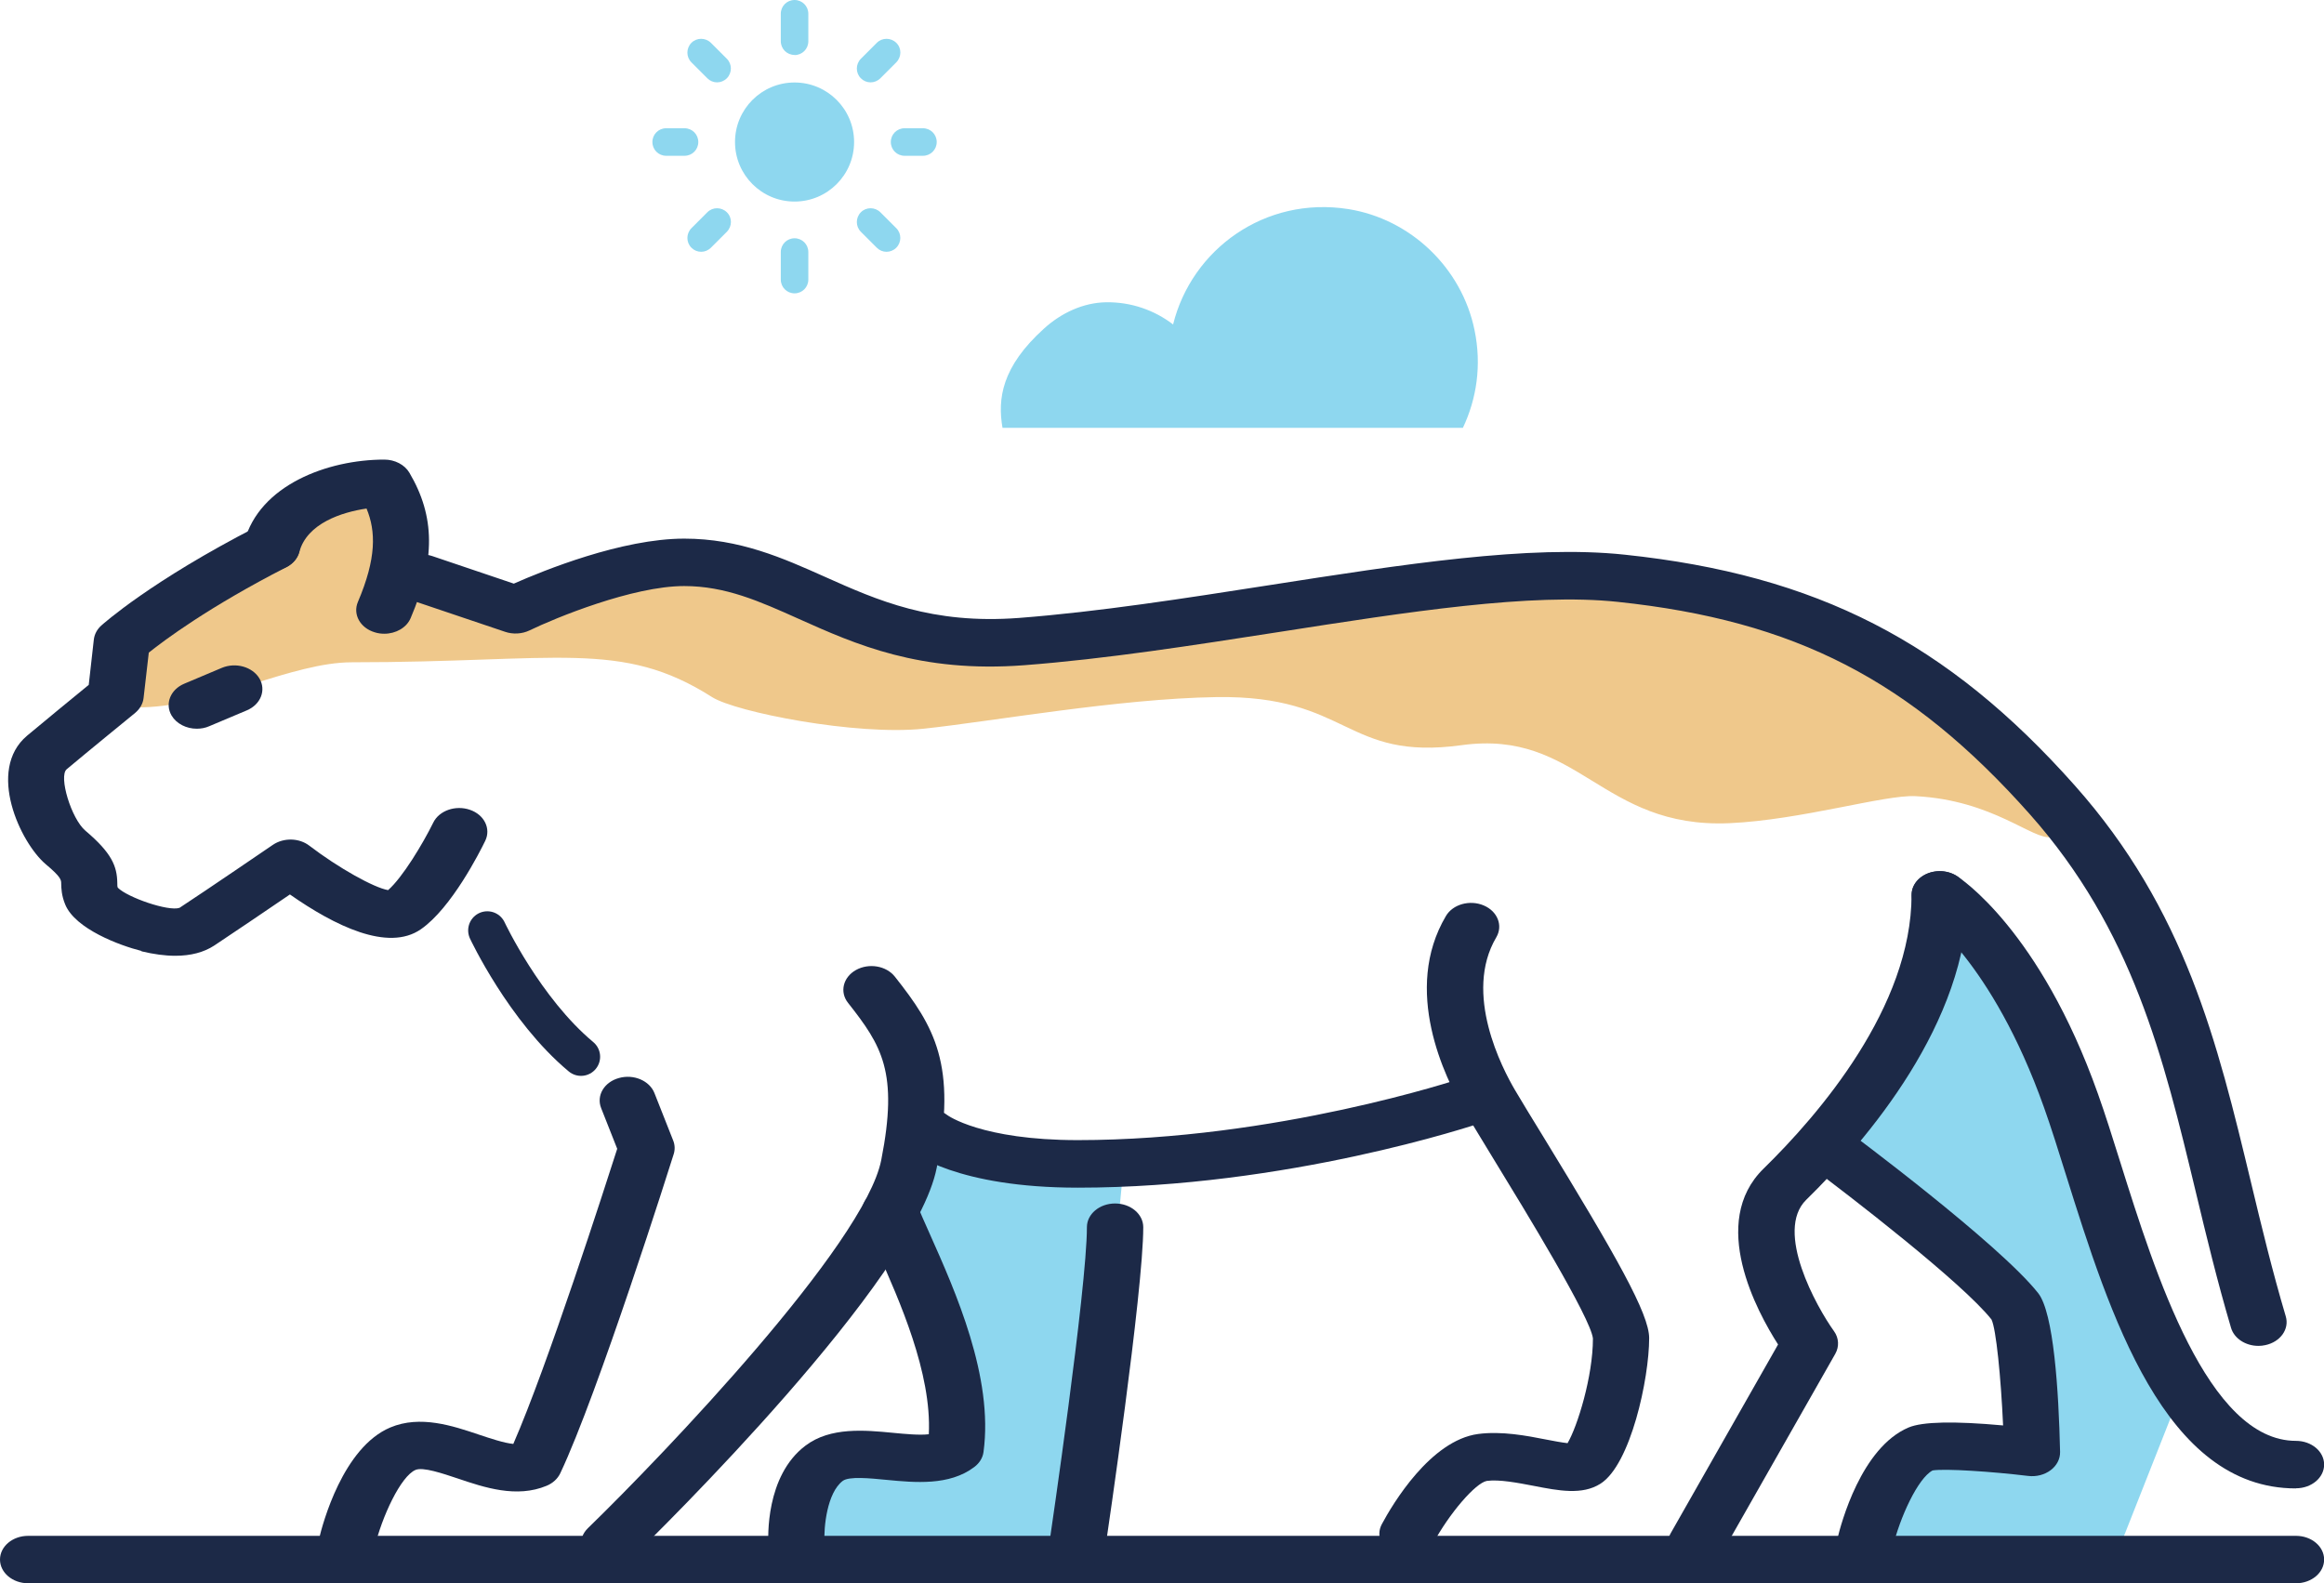 <?xml version="1.0" encoding="UTF-8"?><svg id="Layer_2" xmlns="http://www.w3.org/2000/svg" viewBox="0 0 182.28 124.19"><defs><style>.cls-1{fill:none;stroke:#1c2947;stroke-linecap:round;stroke-linejoin:round;stroke-width:3px;}.cls-2{fill:#1c2947;}.cls-2,.cls-3,.cls-4{stroke-width:0px;}.cls-3{fill:#efc88b;}.cls-4{fill:#8ed7ef;}</style></defs><g id="Layer_1-2"><path class="cls-4" d="m114.74,33.56c1.07-2.26,1.49-4.9.91-7.68-1-4.86-5-8.7-9.9-9.48-6.54-1.03-12.28,3.16-13.74,9.05-1.45-1.11-3.27-1.77-5.26-1.74-1.8.03-3.51.84-4.85,2.05-3.35,3.02-3.66,5.53-3.27,7.8h36.11Z"/><path class="cls-3" d="m156.73,58.06s7.43,7,4.18,7.6c-1.46.27-4.55-2.9-10.68-3.21-2.42-.12-8.98,1.87-14.58,2.12-10.09.44-11.82-7.38-21-6.12-9.18,1.26-8.78-3.93-19.25-3.77-7.68.12-17.67,1.92-22.96,2.48-5.29.56-14.73-1.3-16.59-2.48-7.13-4.54-12.09-2.73-28.26-2.73-4.65,0-10.74,3.37-16.34,3.53-3.62.1-4.72-3.76-.46-5.96,1.16-.6,6.99-5.2,10.68-6.51.96-2.6,7.94-5.71,7.94-5.71,0,0,2.19,5.62,1.72,7.51,2.97.64,6.59,2.3,8.08,2.67,1.86.46,12.39-4.91,16.8-3.45,1.56.51,11.44,6.95,21.63,6.27,18.69-1.25,43.46-6.83,54.87-4.47,17.64,3.65,24.23,12.23,24.23,12.23Z"/><path class="cls-4" d="m152.88,70.81l-8.82,18.62,14.7,12.41-.36,11.96-7.24-.12c-2.69,1.82-5.01,5.28-4.16,8.02h19.11s4.41-11.17,4.41-11.17c-1.22-5.4-2.51-8.61-4.41-13.65-3.57-9.47-5.88-19.86-13.23-26.07Z"/><path class="cls-4" d="m88.2,90.67l-2.94,31.03-22.05,1.24s-1.47-4.97,1.47-7.45,10.29,0,10.29-1.24c1.47-2.48-4.41-19.86-4.41-19.86l2.94-4.97,14.7,1.24Z"/><path class="cls-2" d="m2.21,124.19h177.87c1.22,0,2.21-.83,2.21-1.86s-.99-1.86-2.21-1.86H2.21c-1.22,0-2.21.83-2.21,1.86s.99,1.86,2.21,1.86Z"/><path class="cls-2" d="m27.2,122.95c1.03,0,1.95-.61,2.16-1.5.6-2.52,2.08-5.66,3.23-6.15.58-.25,2.11.27,3.34.68,2.04.69,4.59,1.55,6.95.56.48-.2.86-.55,1.06-.97,2.96-6.24,8.66-24.27,8.9-25.04.11-.35.1-.72-.04-1.07l-1.47-3.72c-.38-.97-1.63-1.51-2.79-1.18-1.16.32-1.78,1.38-1.39,2.36l1.26,3.19c-.94,2.93-5.48,17.05-8.15,23.15-.73-.07-1.8-.43-2.7-.73-2.05-.69-4.6-1.55-6.95-.56-3.72,1.57-5.31,7.56-5.59,8.75-.24,1.01.53,1.99,1.73,2.19.15.03.29.04.44.04Z"/><path class="cls-2" d="m62.47,122.95s.08,0,.12,0c1.22-.06,2.15-.93,2.08-1.96-.07-1.17.19-3.89,1.43-4.83.49-.37,2.12-.21,3.44-.08,2.19.21,4.92.48,6.88-1.01.4-.3.66-.72.72-1.17.8-5.88-2.21-12.62-4.2-17.08-.41-.92-.77-1.72-1.03-2.38-.38-.97-1.63-1.51-2.79-1.18-1.15.32-1.78,1.38-1.39,2.36.27.7.65,1.55,1.09,2.52,1.72,3.86,4.27,9.56,4.03,14.36-.73.09-1.85-.02-2.8-.11-2.19-.21-4.92-.48-6.88,1.01-3.15,2.38-2.93,7.25-2.9,7.8.06.99,1.04,1.76,2.2,1.76Z"/><path class="cls-2" d="m47.77,122.95c.62,0,1.23-.22,1.67-.64,2.28-2.21,22.29-21.87,24.03-30.71,1.6-8.09-.17-11.06-3.28-14.99-.68-.86-2.04-1.09-3.06-.52-1.01.57-1.29,1.73-.61,2.58,2.64,3.35,3.96,5.42,2.6,12.32-1.3,6.61-17.05,23.09-23.01,28.88-.8.78-.7,1.95.22,2.63.42.31.93.46,1.44.46Z"/><path class="cls-2" d="m109.48,122c-1.11-.43-1.6-1.53-1.09-2.46.82-1.53,3.8-6.56,7.55-7.06,1.83-.24,3.78.13,5.35.44.51.1,1.2.23,1.66.28.77-1.3,1.99-5.23,1.99-8.21-.17-1.61-5.32-10.04-7.8-14.09-.88-1.45-1.67-2.74-2.26-3.73-1.58-2.68-4.9-9.53-1.47-15.32.54-.92,1.87-1.29,2.96-.83,1.09.46,1.53,1.58.99,2.5-2.61,4.41.47,10.29,1.47,11.99.58.98,1.36,2.26,2.24,3.69,5.73,9.37,8.28,13.86,8.28,15.76,0,3.17-1.45,9.92-3.82,11.42-1.43.91-3.28.55-5.23.17-1.26-.24-2.7-.52-3.68-.39-.89.16-2.95,2.55-4.23,4.93-.37.69-1.17,1.09-2.01,1.09-.31,0-.62-.05-.91-.17Z"/><path class="cls-2" d="m133.03,122.95c.82,0,1.61-.39,1.99-1.06l8.93-15.7c.32-.57.28-1.24-.1-1.77-1.36-1.89-4.69-7.85-2.18-10.31,4.74-4.64,12.68-13.91,12.68-23.92,0-1.03-.99-1.86-2.21-1.86s-2.21.83-2.21,1.86c0,8.8-7.27,17.24-11.61,21.48-4.31,4.22-.51,11.22,1.14,13.79l-8.43,14.82c-.53.93-.06,2.04,1.03,2.49.31.12.63.18.95.18Z"/><path class="cls-2" d="m146.27,122.95c1.03,0,1.95-.61,2.16-1.5.59-2.45,2-5.5,3.15-6.11.98-.16,4.68.09,7.49.43.65.08,1.29-.09,1.77-.45.48-.36.75-.88.74-1.43-.11-4.83-.5-10.92-1.72-12.46-3.07-3.88-14.66-12.51-15.15-12.87-.92-.68-2.31-.6-3.11.17-.8.77-.71,1.95.2,2.63,3.23,2.4,12.12,9.26,14.4,12.14.36.72.74,4.54.91,8.31-3.83-.35-6.32-.3-7.41.16-3.72,1.57-5.31,7.56-5.59,8.75-.24,1.01.53,1.99,1.73,2.19.15.03.29.04.44.04Z"/><path class="cls-2" d="m84.53,122.95c1.1,0,2.05-.69,2.18-1.63.12-.82,2.96-20.03,2.96-25.06,0-1.03-.99-1.86-2.21-1.86s-2.21.83-2.21,1.86c0,4.79-2.89,24.4-2.92,24.6-.15,1.02.71,1.95,1.91,2.08.09,0,.19.01.28.01Z"/><path class="cls-2" d="m180.08,116.74c1.22,0,2.21-.83,2.21-1.86s-.99-1.86-2.21-1.86c-6.91,0-11.04-13.14-13.77-21.83-.61-1.95-1.19-3.79-1.76-5.39-4.56-12.85-10.82-16.93-11.08-17.09-.98-.62-2.36-.45-3.09.37-.73.82-.53,1.99.44,2.61.04.02,5.41,3.67,9.5,15.18.55,1.54,1.12,3.36,1.72,5.28,3.44,10.96,7.73,24.6,18.03,24.6Z"/><path class="cls-2" d="m177.14,105.57c.18,0,.36-.02.54-.06,1.18-.25,1.9-1.26,1.6-2.26-1.06-3.57-1.91-7.1-2.73-10.52-2.64-10.98-5.14-21.35-13.81-31.11-10.01-11.27-20.24-16.52-35.3-18.11-7.48-.8-17.43.76-27.95,2.4-6.55,1.02-13.32,2.08-19.56,2.56-6.85.52-11.1-1.38-15.22-3.22-3.29-1.47-6.7-3-11.04-3-4.9,0-11.04,2.5-13.37,3.53l-6.39-2.16c-1.13-.38-2.41.08-2.87,1.04-.45.95.1,2.04,1.23,2.42l7.35,2.48c.62.21,1.33.17,1.91-.11,2-.97,8.09-3.48,12.13-3.48,3.25,0,5.9,1.19,8.98,2.57,4.46,2,9.51,4.26,17.68,3.64,6.44-.49,13.32-1.57,19.96-2.6,10.18-1.59,19.8-3.09,26.6-2.37,13.92,1.47,22.98,6.14,32.32,16.65,8.08,9.1,10.48,19.06,13.02,29.62.83,3.46,1.69,7.03,2.77,10.68.25.84,1.15,1.41,2.14,1.41Z"/><path class="cls-2" d="m11.09,74.59c-1.72-.43-5.18-1.73-5.97-3.63-.3-.72-.31-1.28-.32-1.65,0-.28,0-.51-1.21-1.52-1.99-1.68-4.67-7.38-1.47-10.08,1.13-.95,3.69-3.05,4.84-3.99l.4-3.56c.05-.41.25-.79.58-1.09.16-.14,3.9-3.5,12.23-7.77,1.04-.53,2.4-.25,3.03.63.63.88.3,2.02-.74,2.56-6.09,3.12-9.56,5.72-10.79,6.7l-.41,3.57c-.05.44-.29.85-.66,1.16,0,0-3.91,3.19-5.37,4.42-.65.55.36,3.88,1.47,4.82,2.07,1.75,2.48,2.79,2.5,4.09,0,.19,0,.28.04.38.75.76,3.97,1.88,4.84,1.58,2.02-1.32,7.32-4.94,7.32-4.94.85-.58,2.07-.55,2.87.07,2.25,1.72,5.05,3.29,6.17,3.48,1.13-.99,2.71-3.61,3.54-5.29.46-.95,1.75-1.4,2.88-1.01,1.13.39,1.66,1.48,1.2,2.43-.42.87-2.65,5.28-5.05,6.94-2.58,1.79-6.77-.28-10.27-2.73-1.73,1.18-4.58,3.11-5.94,4.01-.81.53-1.84.8-3.05.8-.81,0-1.69-.12-2.65-.35Z"/><path class="cls-2" d="m84.53,93.16c16.41,0,31.07-4.89,31.69-5.1,1.13-.38,1.68-1.46,1.23-2.42-.45-.95-1.73-1.42-2.87-1.04-.14.05-14.52,4.83-30.05,4.83-7.56,0-10.22-1.95-10.24-1.97-.89-.68-2.28-.64-3.09.09-.82.73-.83,1.87.02,2.58.37.31,3.86,3.03,13.32,3.03Z"/><path class="cls-2" d="m30.14,49.71c.9,0,1.75-.47,2.07-1.23,1.95-4.57,1.92-7.98-.1-11.4-.37-.63-1.14-1.03-1.97-1.03-4.46,0-9.79,2.01-10.97,6.42-.27,1,.48,2,1.67,2.23,1.2.23,2.37-.4,2.64-1.41.6-2.24,3.34-3.12,5.27-3.4.74,1.79.78,3.91-.68,7.33-.41.97.18,2.04,1.33,2.38.25.08.5.11.75.11Z"/><path class="cls-2" d="m15.44,57.16c.33,0,.67-.06.98-.2l2.94-1.24c1.09-.46,1.53-1.58.99-2.5-.55-.92-1.87-1.29-2.96-.83l-2.94,1.24c-1.09.46-1.53,1.58-.99,2.5.39.65,1.17,1.03,1.97,1.03Z"/><path class="cls-1" d="m38.22,72.98s2.91,6.21,7.35,9.91"/><path class="cls-4" d="m62.32,4.31c-.6,0-1.08-.48-1.08-1.08V1.08c0-.6.48-1.08,1.08-1.08s1.08.48,1.08,1.08v2.16c0,.6-.48,1.08-1.08,1.08Z"/><path class="cls-4" d="m62.32,23.01c-.6,0-1.08-.48-1.08-1.08v-2.16c0-.6.48-1.08,1.08-1.08s1.08.48,1.08,1.08v2.16c0,.6-.48,1.08-1.08,1.08Z"/><circle class="cls-4" cx="62.32" cy="11.14" r="4.67"/><path class="cls-4" d="m56.24,6.46c-.28,0-.55-.11-.76-.32l-1.25-1.25c-.42-.42-.42-1.1,0-1.53.42-.42,1.1-.42,1.53,0l1.25,1.25c.42.42.42,1.1,0,1.53-.21.21-.49.32-.76.32Z"/><path class="cls-4" d="m69.53,19.75c-.28,0-.55-.11-.76-.32l-1.25-1.25c-.42-.42-.42-1.1,0-1.53.42-.42,1.1-.42,1.53,0l1.25,1.25c.42.42.42,1.1,0,1.53-.21.21-.49.32-.76.32Z"/><path class="cls-4" d="m53.69,12.22h-1.44c-.6,0-1.08-.48-1.08-1.08s.48-1.08,1.08-1.08h1.44c.6,0,1.08.48,1.08,1.08s-.48,1.08-1.08,1.08Z"/><path class="cls-4" d="m72.39,12.22h-1.44c-.6,0-1.08-.48-1.08-1.08s.48-1.08,1.08-1.08h1.44c.6,0,1.08.48,1.08,1.08s-.48,1.08-1.08,1.08Z"/><path class="cls-4" d="m54.99,19.75c-.28,0-.55-.11-.76-.32-.42-.42-.42-1.1,0-1.53l1.25-1.25c.42-.42,1.1-.42,1.53,0s.42,1.1,0,1.53l-1.25,1.25c-.21.21-.49.32-.76.32Z"/><path class="cls-4" d="m68.28,6.46c-.28,0-.55-.11-.76-.32-.42-.42-.42-1.1,0-1.53l1.25-1.25c.42-.42,1.1-.42,1.53,0s.42,1.1,0,1.53l-1.25,1.25c-.21.21-.49.32-.76.32Z"/></g></svg>